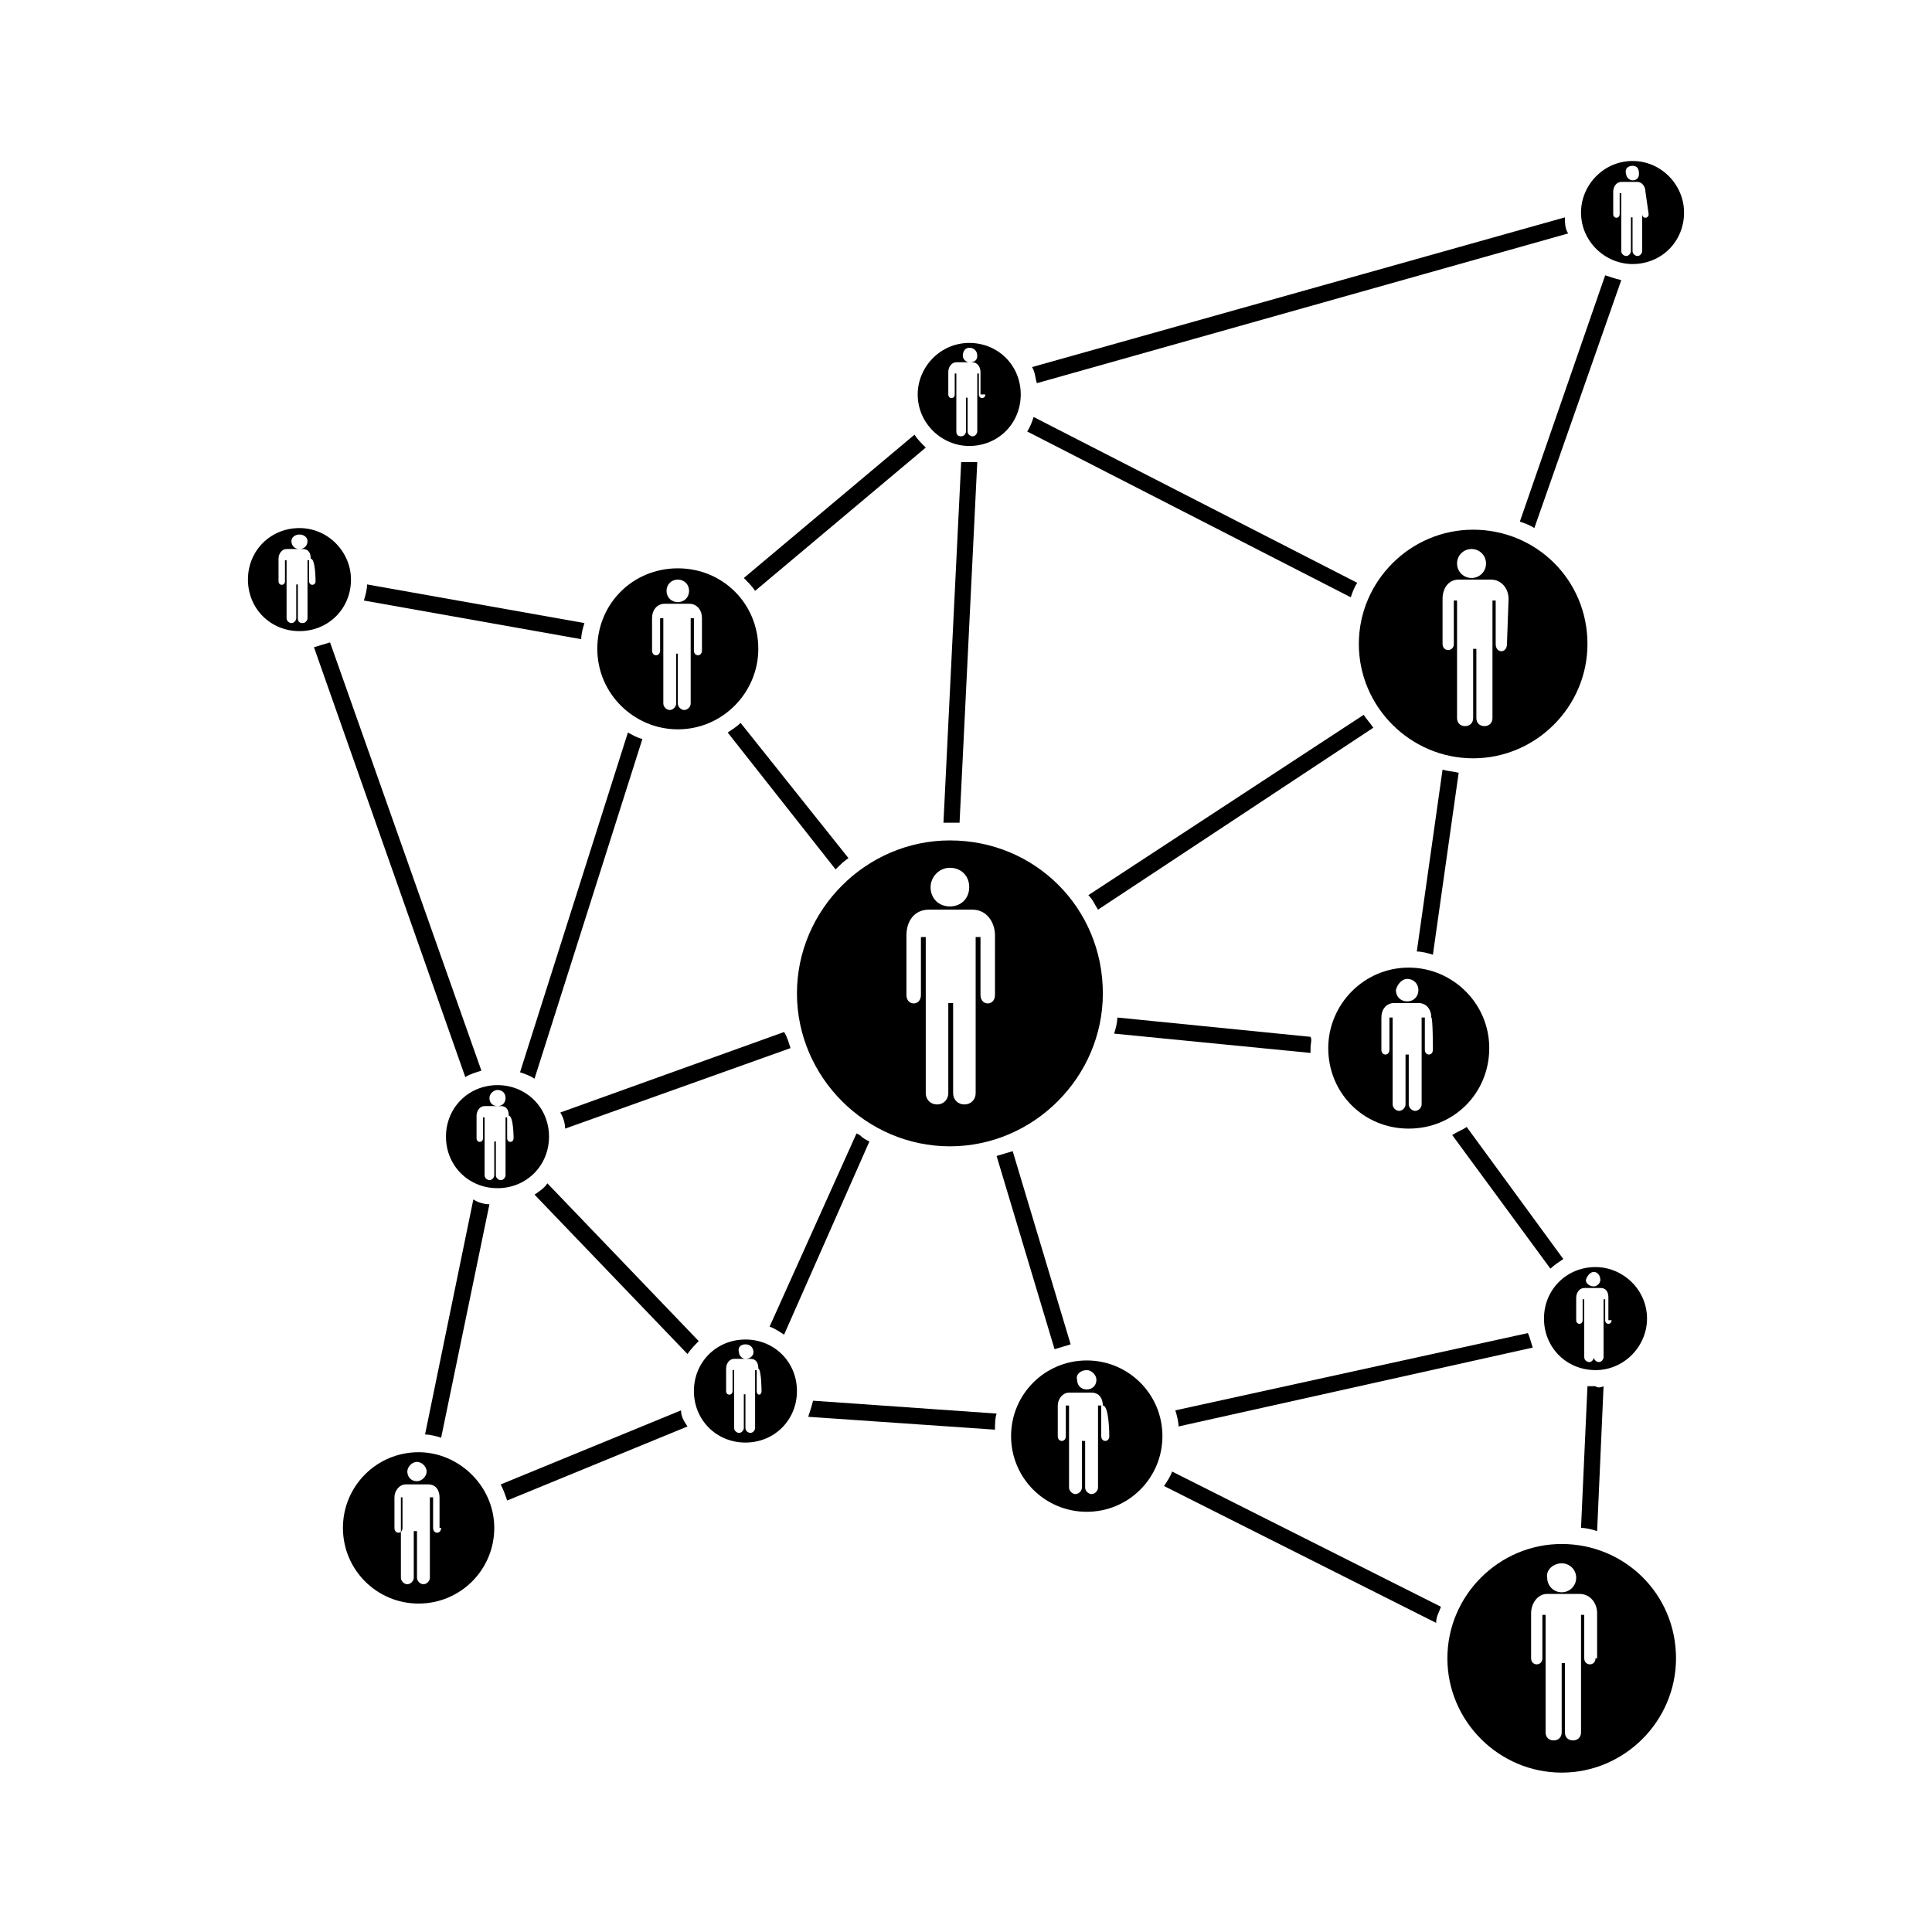 <svg xmlns="http://www.w3.org/2000/svg" xmlns:xlink="http://www.w3.org/1999/xlink" id="Layer_1" x="0px" y="0px" viewBox="0 0 120 120" style="enable-background:new 0 0 120 120;" xml:space="preserve"><style type="text/css">	.st0{fill-rule:evenodd;clip-rule:evenodd;fill:#EF4136;}	.st1{fill-rule:evenodd;clip-rule:evenodd;fill:#393939;}	.st2{fill-rule:evenodd;clip-rule:evenodd;}	.st3{fill:none;stroke:#000000;stroke-width:2.539;stroke-miterlimit:10;}	.st4{fill:none;stroke:#000000;stroke-width:1.27;stroke-miterlimit:10;}</style><g>	<g>		<path d="M85.3,45.2L68.2,56.5c-0.2-0.3-0.3-0.6-0.6-0.9l17.1-11.2C84.9,44.7,85.1,44.9,85.3,45.2z"></path>	</g>	<g>		<path d="M54,70.9l-5.3,12c-0.3-0.2-0.6-0.4-0.9-0.5l5.4-12l0.2,0.1c0,0,0,0,0,0c0,0,0,0,0,0c0,0,0,0,0,0   C53.6,70.7,53.8,70.8,54,70.9z"></path>	</g>	<g>		<path d="M43.4,83.3c-0.2,0.2-0.5,0.5-0.7,0.8l-9.5-9.9c0.3-0.2,0.6-0.4,0.8-0.7L43.4,83.3z"></path>	</g>	<g>		<path d="M95.2,83.7l-22,4.9c0-0.3-0.1-0.7-0.2-1l21.9-4.8C95,83,95.1,83.4,95.2,83.7z"></path>	</g>	<g>		<path d="M39.9,45.9L33.2,67c-0.3-0.2-0.6-0.3-0.9-0.4l6.7-21.1C39.2,45.6,39.5,45.8,39.9,45.9z"></path>	</g>	<g>		<path d="M66.5,83.5c-0.3,0.1-0.7,0.2-1,0.3l-3.6-12c0.3-0.1,0.7-0.2,1-0.3L66.5,83.5z"></path>	</g>	<g>		<path d="M49.1,65.1l-14,5c0-0.3-0.1-0.7-0.3-1l13.9-5C48.9,64.4,49,64.8,49.1,65.1z"></path>	</g>	<g>		<path d="M52.7,53.3c-0.3,0.2-0.5,0.4-0.8,0.7l-6.7-8.5c0.3-0.2,0.6-0.4,0.8-0.6L52.7,53.3z"></path>	</g>	<g>		<path d="M36.3,38.7c-0.1,0.3-0.2,0.7-0.2,1l-13.5-2.4c0.1-0.3,0.2-0.7,0.2-1L36.3,38.7z"></path>	</g>	<g>		<path d="M100.7,17.4l-5.4,15.4c-0.3-0.2-0.6-0.3-0.9-0.4l5.3-15.3C100,17.2,100.3,17.3,100.7,17.4z"></path>	</g>	<g>		<path d="M84.3,36.2c-0.2,0.3-0.3,0.6-0.4,0.9L63.8,26.8c0.2-0.3,0.3-0.6,0.4-0.9L84.3,36.2z"></path>	</g>	<g>		<path d="M60.7,28.7l-1.1,22.4c-0.2,0-0.4,0-0.5,0c-0.2,0-0.3,0-0.5,0l1.1-22.4c0.2,0,0.3,0,0.5,0C60.3,28.7,60.5,28.7,60.7,28.7z"></path>	</g>	<g>		<path d="M29.9,66.5c-0.3,0.1-0.7,0.2-1,0.4l-9.4-26.7c0.3-0.1,0.7-0.2,1-0.3L29.9,66.5z"></path>	</g>	<g>		<path d="M97.1,78.2c-0.3,0.2-0.6,0.4-0.8,0.6l-6.1-8.3c0.3-0.2,0.6-0.3,0.9-0.5L97.1,78.2z"></path>	</g>	<g>		<path d="M90.6,48L89,59.3c-0.3-0.1-0.7-0.2-1-0.2l1.6-11.3C89.9,47.9,90.2,47.9,90.6,48z"></path>	</g>	<g>		<path d="M42.7,88.6l-11.2,4.6c-0.1-0.3-0.2-0.6-0.4-1l11.2-4.6C42.3,88,42.5,88.3,42.7,88.6z"></path>	</g>	<g>		<path d="M81.4,65.1c0,0.1,0,0.2,0,0.3l-12.2-1.2c0.1-0.3,0.2-0.7,0.2-1l12,1.2C81.5,64.6,81.4,64.8,81.4,65.1z"></path>	</g>	<g>		<path d="M30.4,74.8l-3,14.5c-0.3-0.1-0.7-0.2-1-0.2l3-14.6C29.7,74.7,30.1,74.8,30.4,74.8z"></path>	</g>	<g>		<path d="M89.5,99.8c-0.1,0.3-0.3,0.6-0.3,1l-16.9-8.5c0.2-0.3,0.4-0.6,0.5-0.9L89.5,99.8z"></path>	</g>	<g>		<path d="M99.6,86.1l-0.4,9c-0.3-0.1-0.7-0.2-1-0.2l0.4-8.8c0.2,0,0.4,0,0.5,0C99.2,86.2,99.4,86.2,99.6,86.1z"></path>	</g>	<g>		<path d="M97.4,14.5L97.4,14.5l-33,9.3c-0.1-0.3-0.1-0.7-0.3-1l33.1-9.3C97.2,13.8,97.2,14.2,97.4,14.5z"></path>	</g>	<g>		<path d="M57.5,27.8l-10.6,8.9c-0.2-0.3-0.4-0.5-0.7-0.8L56.8,27C57,27.3,57.2,27.5,57.5,27.8z"></path>	</g>	<g>		<path d="M61.9,87.8c-0.1,0.3-0.1,0.7-0.1,1L50.2,88c0.1-0.3,0.2-0.6,0.3-1L61.9,87.8z"></path>	</g>	<g>		<path d="M59,52.2c-5.2,0-9.5,4.3-9.5,9.5c0,5.2,4.3,9.5,9.5,9.5s9.5-4.3,9.5-9.5C68.5,56.4,64.3,52.2,59,52.2z M59,53.9   c0.7,0,1.2,0.5,1.2,1.2c0,0.7-0.5,1.2-1.2,1.2c-0.7,0-1.2-0.5-1.2-1.2C57.8,54.5,58.3,53.9,59,53.9z M61.8,61.8   c0,0.7-0.9,0.7-0.9,0v-3.6h-0.3l0,9.7c0,0.4-0.3,0.7-0.7,0.7c-0.4,0-0.7-0.3-0.7-0.7v-5.6h-0.3v5.6c0,0.4-0.3,0.7-0.7,0.7   c-0.4,0-0.7-0.3-0.7-0.7v-9.7h-0.3v3.6c0,0.7-0.9,0.7-0.9,0v-3.7c0-0.9,0.5-1.6,1.4-1.6h2.7c0.9,0,1.4,0.8,1.4,1.6   C61.8,58.1,61.8,61.8,61.8,61.8z"></path>	</g>	<g>		<path d="M46.3,83.2c-1.8,0-3.2,1.4-3.2,3.2c0,1.8,1.4,3.2,3.2,3.2c1.8,0,3.2-1.4,3.2-3.2C49.5,84.6,48.1,83.2,46.3,83.2z    M46.3,83.5c0.3,0,0.5,0.2,0.5,0.5c0,0.2-0.2,0.4-0.5,0.4c-0.2,0-0.4-0.2-0.4-0.4C45.8,83.7,46,83.5,46.3,83.5z M47.3,86.4   c0,0.3-0.3,0.3-0.3,0v-1.3h-0.1v3.6c0,0.1-0.1,0.3-0.3,0.3c-0.1,0-0.3-0.1-0.3-0.3v-2.1h-0.1v2.1c0,0.1-0.1,0.3-0.3,0.3   c-0.1,0-0.3-0.1-0.3-0.3l0-3.6h-0.1v1.3c0,0.3-0.4,0.3-0.4,0v-1.4c0-0.3,0.2-0.6,0.5-0.6h1c0.4,0,0.5,0.3,0.5,0.6   C47.3,85.1,47.3,86.4,47.3,86.4z"></path>	</g>	<g>		<path d="M99.1,78.7c-1.8,0-3.2,1.4-3.2,3.2c0,1.8,1.4,3.2,3.2,3.2c1.8,0,3.2-1.5,3.2-3.2C102.3,80.1,100.8,78.7,99.1,78.7z M99,79   c0.2,0,0.4,0.2,0.4,0.5c0,0.2-0.2,0.4-0.4,0.4c-0.3,0-0.5-0.2-0.5-0.4C98.6,79.2,98.8,79,99,79z M100.1,82c0,0.3-0.4,0.3-0.4,0   v-1.3h-0.1v3.6c0,0.1-0.1,0.3-0.3,0.3c-0.1,0-0.3-0.1-0.3-0.3v-2.1H99v2.1c0,0.1-0.1,0.3-0.3,0.3c-0.1,0-0.3-0.1-0.3-0.3v-3.6   h-0.1V82c0,0.3-0.4,0.3-0.4,0v-1.4c0-0.3,0.2-0.6,0.5-0.6h1c0.4,0,0.5,0.3,0.5,0.6V82z"></path>	</g>	<g>		<path d="M60.2,21.3c-1.8,0-3.2,1.5-3.2,3.2c0,1.8,1.5,3.2,3.2,3.2c1.8,0,3.2-1.4,3.2-3.2C63.4,22.7,62,21.3,60.2,21.3z M60.2,21.6   c0.3,0,0.5,0.2,0.5,0.5s-0.2,0.4-0.5,0.4c-0.2,0-0.4-0.2-0.4-0.4S59.9,21.6,60.2,21.6z M61.2,24.5c0,0.3-0.4,0.3-0.4,0v-1.3h-0.1   v3.6c0,0.1-0.1,0.3-0.3,0.3c-0.1,0-0.3-0.1-0.3-0.3v-2.1h-0.1v2.1c0,0.1-0.1,0.3-0.3,0.3s-0.3-0.1-0.3-0.3v-3.6h-0.1v1.3   c0,0.3-0.4,0.3-0.4,0v-1.4c0-0.3,0.2-0.6,0.5-0.6h1c0.3,0,0.5,0.3,0.5,0.6V24.5z"></path>	</g>	<g>		<path d="M18.6,32.8c-1.8,0-3.2,1.4-3.2,3.2c0,1.8,1.4,3.2,3.2,3.2c1.8,0,3.2-1.4,3.2-3.2C21.8,34.3,20.4,32.8,18.6,32.8z    M18.6,33.2c0.3,0,0.5,0.2,0.5,0.4c0,0.3-0.2,0.5-0.5,0.5s-0.5-0.2-0.5-0.5C18.1,33.4,18.3,33.2,18.6,33.2z M19.6,36.1   c0,0.3-0.4,0.3-0.4,0v-1.3h-0.1v3.6c0,0.1-0.1,0.3-0.3,0.3s-0.3-0.1-0.3-0.3v-2.1h-0.1v2.1c0,0.1-0.1,0.3-0.3,0.3   c-0.1,0-0.3-0.1-0.3-0.3v-3.6h-0.1v1.3c0,0.3-0.4,0.3-0.4,0v-1.4c0-0.3,0.2-0.6,0.5-0.6h1c0.4,0,0.5,0.3,0.5,0.6   C19.6,34.7,19.6,36.1,19.6,36.1z"></path>	</g>	<g>		<path d="M101.4,10c-1.8,0-3.2,1.5-3.2,3.2c0,1.8,1.5,3.2,3.2,3.2c1.8,0,3.2-1.4,3.2-3.2C104.6,11.5,103.2,10,101.4,10z    M101.4,10.3c0.3,0,0.4,0.2,0.4,0.5c0,0.3-0.2,0.4-0.4,0.4c-0.2,0-0.4-0.2-0.4-0.4C100.9,10.5,101.1,10.3,101.4,10.3z M102.4,13.3   c0,0.3-0.4,0.3-0.4,0v-1.3H102v3.6c0,0.1-0.1,0.3-0.3,0.3c-0.1,0-0.3-0.1-0.3-0.3v-2.1h-0.1v2.1c0,0.1-0.1,0.3-0.3,0.3   c-0.1,0-0.3-0.1-0.3-0.3v-3.6h-0.1v1.3c0,0.3-0.4,0.3-0.4,0v-1.4c0-0.3,0.2-0.6,0.5-0.6h1c0.3,0,0.5,0.3,0.5,0.6L102.4,13.3   L102.4,13.3z"></path>	</g>	<g>		<path d="M67.5,84.5c-2.6,0-4.7,2.1-4.7,4.7c0,2.6,2.1,4.7,4.7,4.7c2.6,0,4.7-2.1,4.7-4.7C72.2,86.6,70.1,84.5,67.5,84.5z    M67.5,85.1c0.3,0,0.6,0.3,0.6,0.6c0,0.4-0.3,0.6-0.6,0.6c-0.4,0-0.6-0.3-0.6-0.6C66.8,85.4,67.1,85.1,67.5,85.1z M68.9,89.2   c0,0.4-0.5,0.4-0.5,0v-1.9h-0.2v5.1c0,0.2-0.2,0.4-0.4,0.4c-0.2,0-0.4-0.2-0.4-0.4v-2.9h-0.2v2.9c0,0.2-0.2,0.4-0.4,0.4   c-0.2,0-0.4-0.2-0.4-0.4v-5.1h-0.2v1.9c0,0.4-0.5,0.4-0.5,0v-1.9c0-0.4,0.3-0.8,0.7-0.8h1.4c0.5,0,0.7,0.4,0.7,0.8   C68.9,87.3,68.9,89.2,68.9,89.2z"></path>	</g>	<g>		<path d="M42.1,35.3c-2.8,0-5,2.2-5,5c0,2.8,2.3,5,5,5c2.8,0,5-2.3,5-5C47.1,37.5,44.9,35.3,42.1,35.3z M42.1,36   c0.4,0,0.7,0.3,0.7,0.7c0,0.4-0.3,0.7-0.7,0.7c-0.4,0-0.7-0.3-0.7-0.7C41.4,36.3,41.7,36,42.1,36z M43.6,40.4c0,0.4-0.5,0.4-0.5,0   v-2h-0.2l0,5.3c0,0.2-0.2,0.4-0.4,0.4c-0.2,0-0.4-0.2-0.4-0.4v-3.1H42v3.1c0,0.2-0.2,0.4-0.4,0.4c-0.2,0-0.4-0.2-0.4-0.4v-5.3   h-0.2v2c0,0.4-0.5,0.4-0.5,0v-2c0-0.5,0.3-0.9,0.8-0.9h1.5c0.5,0,0.8,0.4,0.8,0.9C43.6,38.4,43.6,40.4,43.6,40.4z"></path>	</g>	<g>		<path d="M91.5,32.9c-3.9,0-7.1,3.2-7.1,7.1c0,3.9,3.2,7.1,7.1,7.1c3.9,0,7.1-3.2,7.1-7.1C98.6,36,95.4,32.9,91.5,32.9z M91.4,34.1   c0.5,0,0.9,0.4,0.9,0.9s-0.4,0.9-0.9,0.9c-0.5,0-0.9-0.4-0.9-0.9S90.9,34.1,91.4,34.1z M93.6,40c0,0.6-0.7,0.6-0.7,0v-2.7h-0.2   v7.3c0,0.3-0.2,0.5-0.5,0.5c-0.3,0-0.5-0.2-0.5-0.5v-4.3h-0.2v4.3c0,0.3-0.2,0.5-0.5,0.5c-0.3,0-0.5-0.2-0.5-0.5v-7.3h-0.2V40   c0,0.5-0.7,0.5-0.7,0v-2.8c0-0.7,0.4-1.2,1-1.2h2c0.7,0,1.1,0.6,1.1,1.2L93.6,40L93.6,40z"></path>	</g>	<g>		<path d="M97,95.9c-3.9,0-7.1,3.2-7.1,7.1c0,3.9,3.2,7.1,7.1,7.1c3.9,0,7.1-3.2,7.1-7.1C104.1,99,100.9,95.9,97,95.9z M97,97.1   c0.5,0,0.9,0.4,0.9,0.9c0,0.5-0.4,0.9-0.9,0.9c-0.5,0-0.9-0.4-0.9-0.9C96,97.5,96.5,97.1,97,97.1z M99.1,103c0,0.5-0.7,0.5-0.7,0   v-2.7h-0.2v7.3c0,0.3-0.2,0.5-0.5,0.5s-0.5-0.2-0.5-0.5v-4.3h-0.2v4.3c0,0.3-0.2,0.5-0.5,0.5c-0.3,0-0.5-0.2-0.5-0.5v-7.3h-0.2   v2.7c0,0.5-0.7,0.5-0.7,0v-2.8c0-0.6,0.4-1.2,1-1.2h2c0.7,0,1.1,0.6,1.1,1.2V103z"></path>	</g>	<g>		<path d="M30.9,67.4c-1.8,0-3.2,1.4-3.2,3.2c0,1.8,1.4,3.2,3.2,3.2c1.8,0,3.2-1.4,3.2-3.2C34.1,68.8,32.7,67.4,30.9,67.4z    M30.9,67.7c0.3,0,0.5,0.2,0.5,0.5s-0.2,0.5-0.5,0.5s-0.5-0.2-0.5-0.5S30.7,67.7,30.9,67.7z M31.9,70.7c0,0.3-0.4,0.3-0.4,0v-1.3   h-0.1v3.6c0,0.1-0.1,0.3-0.3,0.3c-0.1,0-0.3-0.1-0.3-0.3v-2.1h-0.1v2.1c0,0.1-0.1,0.3-0.3,0.3c-0.1,0-0.3-0.1-0.3-0.3v-3.6h-0.1   v1.3c0,0.3-0.4,0.3-0.4,0v-1.4c0-0.3,0.2-0.6,0.5-0.6h1c0.4,0,0.5,0.3,0.5,0.6C31.9,69.3,31.9,70.7,31.9,70.7z"></path>	</g>	<g>		<path d="M26,90.2c-2.6,0-4.7,2.1-4.7,4.7s2.1,4.7,4.7,4.7s4.7-2.1,4.7-4.7S28.5,90.2,26,90.2z M25.9,90.8c0.3,0,0.6,0.3,0.6,0.6   c0,0.3-0.3,0.6-0.6,0.6c-0.4,0-0.6-0.3-0.6-0.6C25.3,91.1,25.6,90.8,25.9,90.8z M27.4,94.9c0,0.4-0.5,0.4-0.5,0v-1.9h-0.2v5   c0,0.2-0.2,0.4-0.4,0.4c-0.2,0-0.4-0.2-0.4-0.4v-2.9h-0.2v2.9c0,0.2-0.2,0.4-0.4,0.4c-0.2,0-0.4-0.2-0.4-0.4v-5H25v1.9   c0,0.4-0.5,0.4-0.5,0V93c0-0.4,0.3-0.8,0.7-0.8h1.4c0.5,0,0.7,0.4,0.7,0.8V94.9z"></path>	</g>	<g>		<path d="M87.5,60.1c-2.8,0-5,2.3-5,5c0,2.8,2.2,5,5,5c2.8,0,5-2.2,5-5C92.5,62.3,90.2,60.1,87.5,60.1z M87.4,60.8   c0.4,0,0.7,0.3,0.7,0.7c0,0.4-0.3,0.7-0.7,0.7c-0.4,0-0.7-0.3-0.7-0.7C86.8,61.1,87.1,60.8,87.4,60.8z M89,65.2   c0,0.4-0.5,0.4-0.5,0v-2h-0.2v5.4c0,0.2-0.2,0.4-0.4,0.4c-0.2,0-0.4-0.2-0.4-0.4v-3.1h-0.2v3.1c0,0.2-0.2,0.4-0.4,0.4   c-0.2,0-0.4-0.2-0.4-0.4l0-5.4h-0.2v2c0,0.4-0.5,0.4-0.5,0v-2c0-0.5,0.3-0.9,0.8-0.9h1.5c0.5,0,0.8,0.4,0.8,0.9   C89,63.2,89,65.2,89,65.2z"></path>	</g></g></svg>